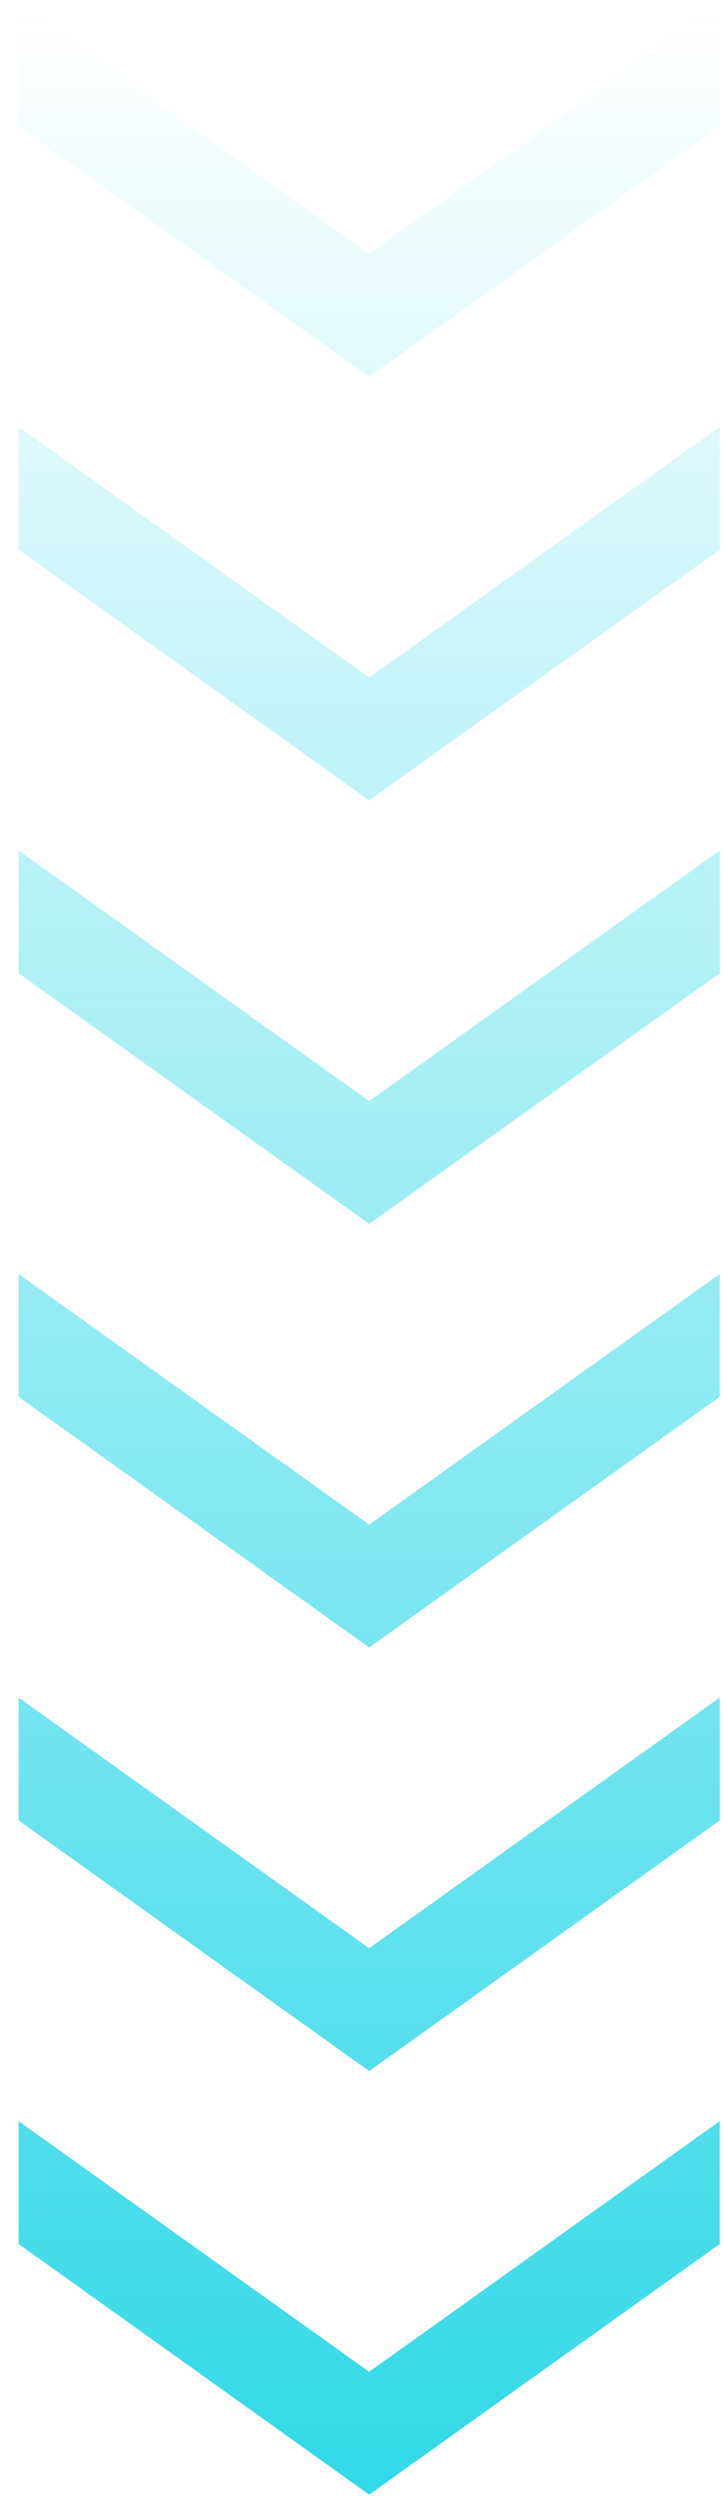 <svg width="33" height="114" viewBox="0 0 33 114" fill="none" xmlns="http://www.w3.org/2000/svg">
<path d="M0.85 0.15L16.85 11.579L32.85 0.15L32.85 5.75L16.85 17.179L0.85 5.75L0.85 0.15Z" fill="url(#paint0_linear_42_210)"/>
<path d="M0.85 19.465L16.85 30.893L32.85 19.465L32.85 25.065L16.85 36.493L0.85 25.065L0.85 19.465Z" fill="url(#paint1_linear_42_210)"/>
<path d="M0.85 38.779L16.85 50.207L32.85 38.779L32.85 44.379L16.85 55.807L0.85 44.379L0.85 38.779Z" fill="url(#paint2_linear_42_210)"/>
<path d="M0.85 58.093L16.85 69.522L32.85 58.093L32.85 63.693L16.85 75.121L0.85 63.693L0.85 58.093Z" fill="url(#paint3_linear_42_210)"/>
<path d="M0.85 77.407L16.85 88.836L32.85 77.407L32.85 83.007L16.85 94.436L0.85 83.007L0.85 77.407Z" fill="url(#paint4_linear_42_210)"/>
<path d="M0.85 96.721L16.85 108.15L32.85 96.721L32.85 102.321L16.85 113.75L0.85 102.321L0.85 96.721Z" fill="url(#paint5_linear_42_210)"/>
<defs>
<linearGradient id="paint0_linear_42_210" x1="16.335" y1="113.049" x2="16.335" y2="0.852" gradientUnits="userSpaceOnUse">
<stop stop-color="#32D9E8"/>
<stop offset="1" stop-color="#32D9E8" stop-opacity="0"/>
</linearGradient>
<linearGradient id="paint1_linear_42_210" x1="16.335" y1="113.049" x2="16.335" y2="0.852" gradientUnits="userSpaceOnUse">
<stop stop-color="#32D9E8"/>
<stop offset="1" stop-color="#32D9E8" stop-opacity="0"/>
</linearGradient>
<linearGradient id="paint2_linear_42_210" x1="16.335" y1="113.049" x2="16.335" y2="0.852" gradientUnits="userSpaceOnUse">
<stop stop-color="#32D9E8"/>
<stop offset="1" stop-color="#32D9E8" stop-opacity="0"/>
</linearGradient>
<linearGradient id="paint3_linear_42_210" x1="16.335" y1="113.049" x2="16.335" y2="0.852" gradientUnits="userSpaceOnUse">
<stop stop-color="#32D9E8"/>
<stop offset="1" stop-color="#32D9E8" stop-opacity="0"/>
</linearGradient>
<linearGradient id="paint4_linear_42_210" x1="16.335" y1="113.049" x2="16.335" y2="0.852" gradientUnits="userSpaceOnUse">
<stop stop-color="#32D9E8"/>
<stop offset="1" stop-color="#32D9E8" stop-opacity="0"/>
</linearGradient>
<linearGradient id="paint5_linear_42_210" x1="16.335" y1="113.049" x2="16.335" y2="0.852" gradientUnits="userSpaceOnUse">
<stop stop-color="#32D9E8"/>
<stop offset="1" stop-color="#32D9E8" stop-opacity="0"/>
</linearGradient>
</defs>
</svg>
